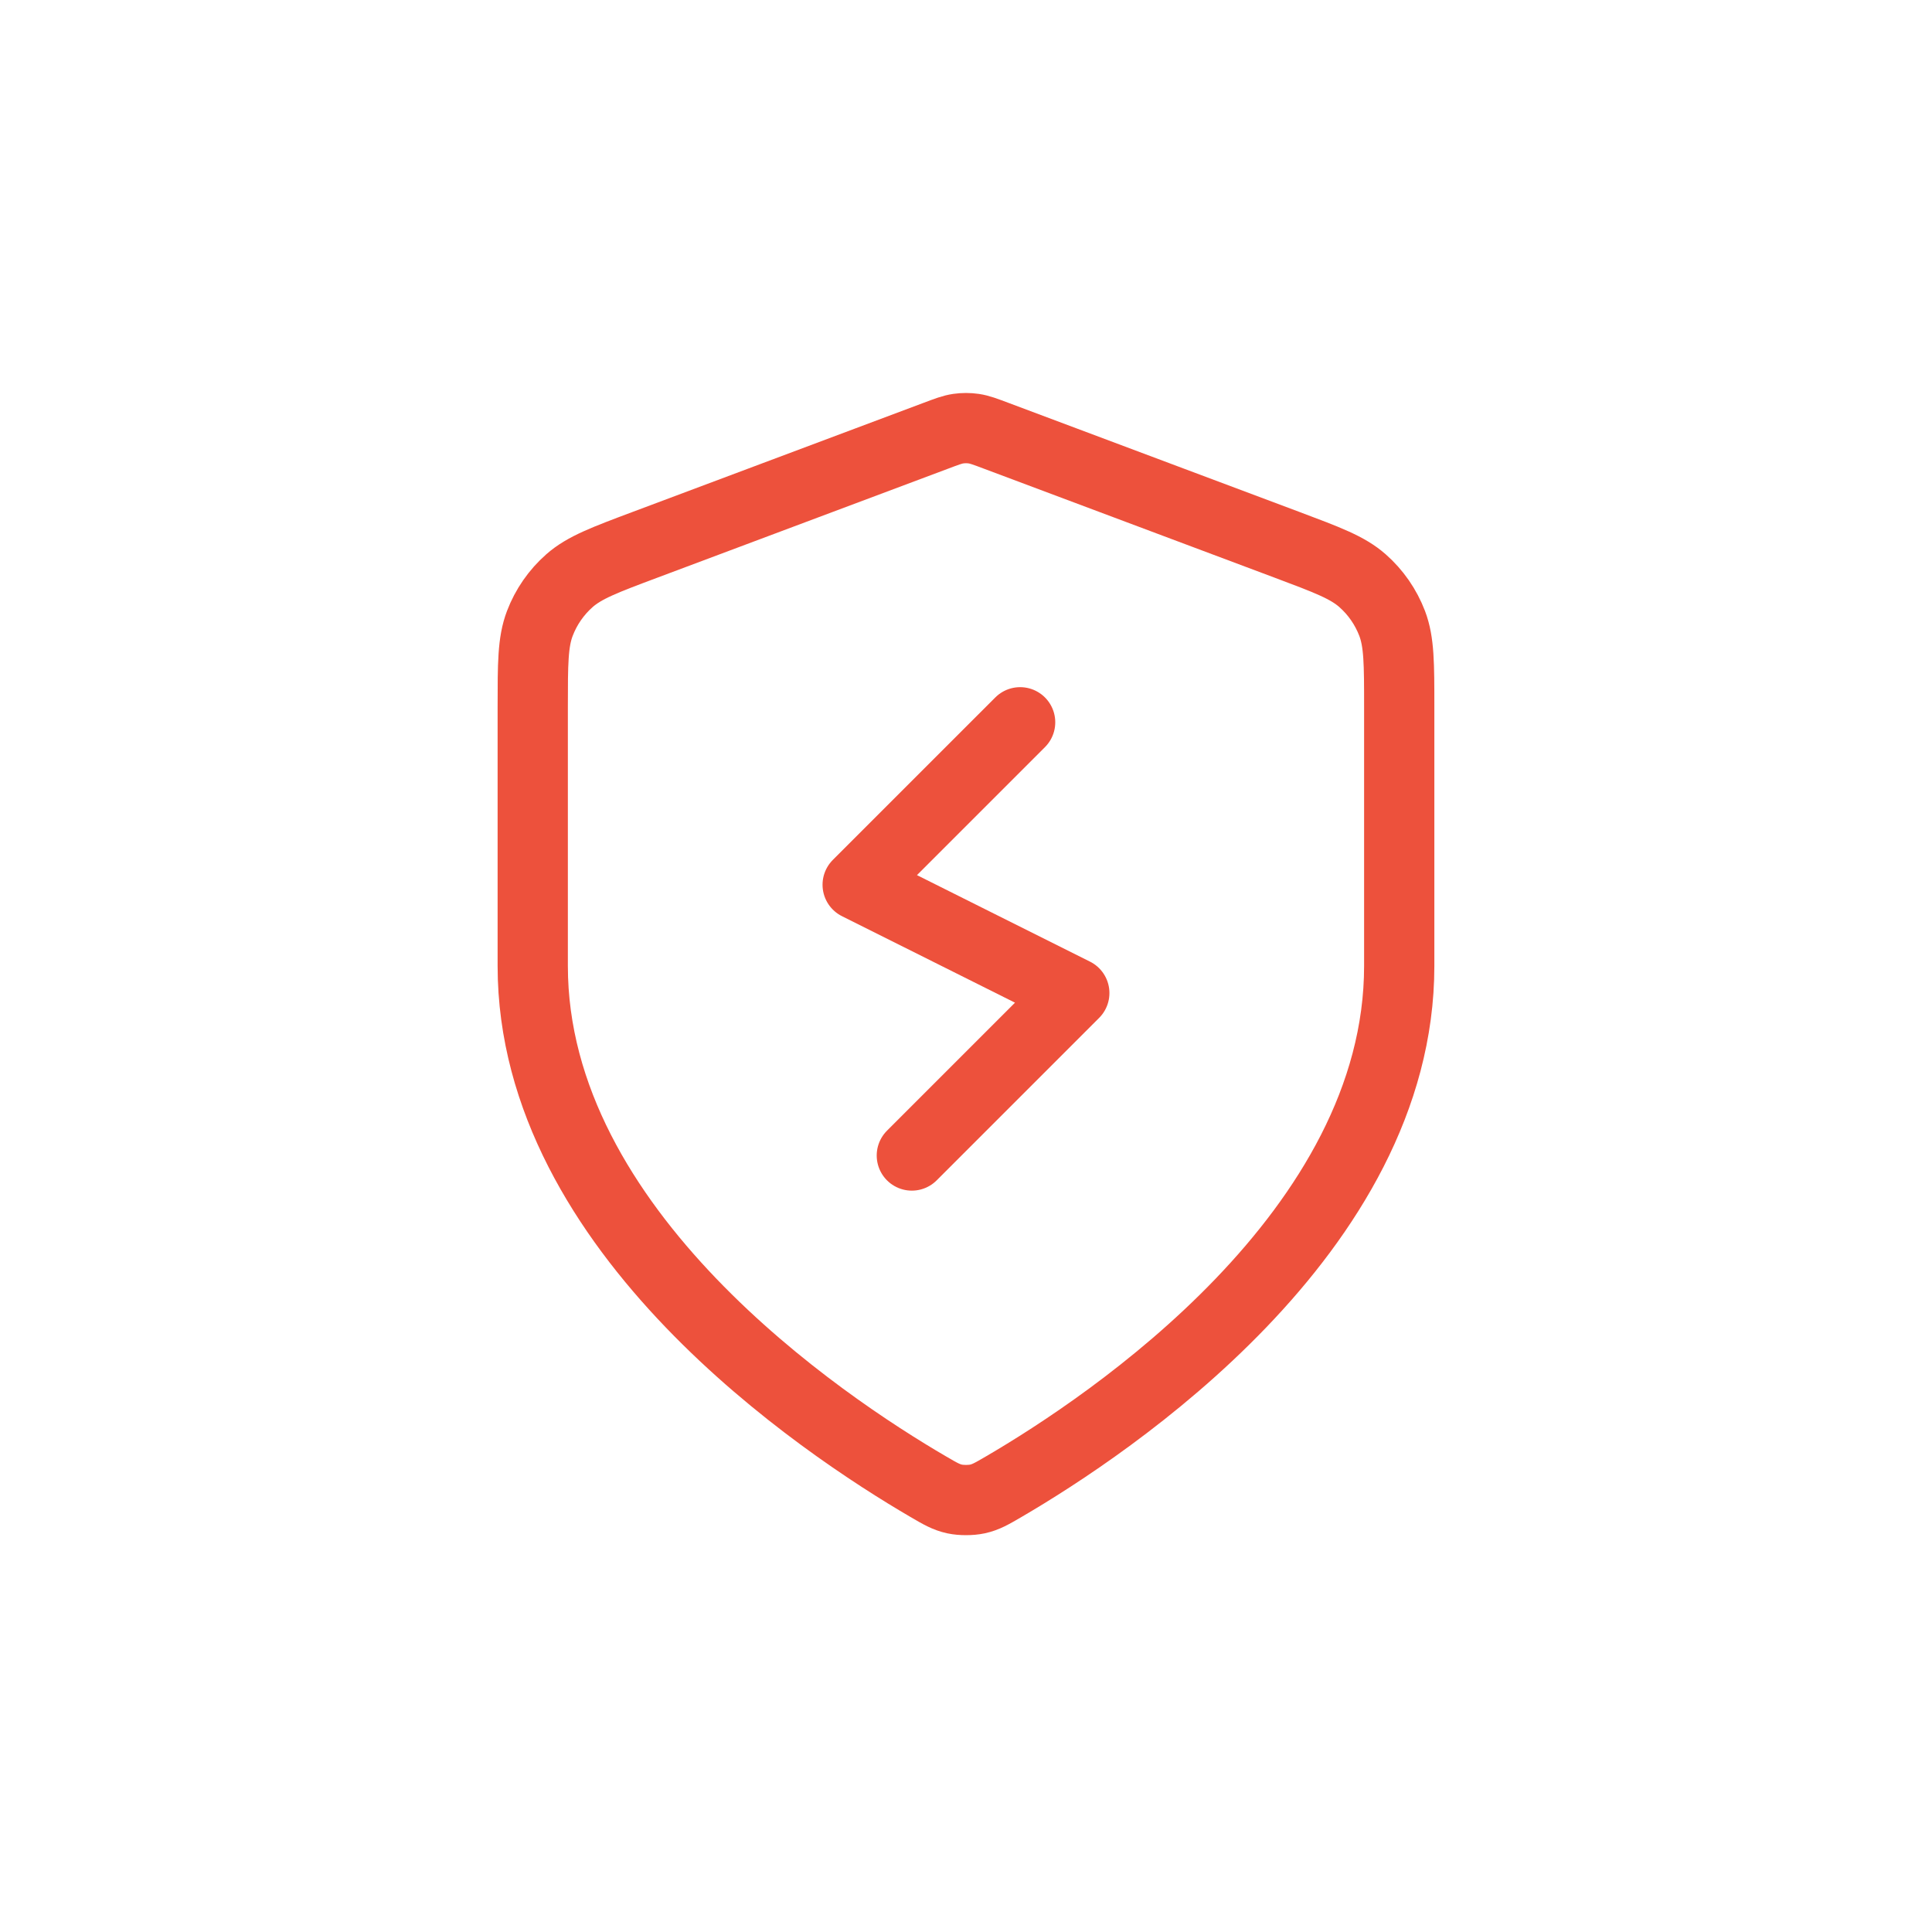 <svg width="55" height="55" viewBox="0 0 55 55" fill="none" xmlns="http://www.w3.org/2000/svg">
<path d="M29.041 20.562L24.416 25.187L30.583 28.27L25.958 32.895M39.833 27.499C39.833 35.066 31.579 40.57 28.576 42.322C28.235 42.521 28.064 42.621 27.823 42.673C27.636 42.713 27.363 42.713 27.177 42.673C26.936 42.621 26.765 42.521 26.424 42.322C23.421 40.57 15.166 35.066 15.166 27.499V20.127C15.166 18.894 15.166 18.278 15.368 17.748C15.546 17.28 15.836 16.862 16.211 16.531C16.637 16.156 17.213 15.94 18.368 15.507L26.634 12.408C26.954 12.287 27.114 12.227 27.279 12.203C27.426 12.182 27.574 12.182 27.72 12.203C27.885 12.227 28.045 12.287 28.366 12.408L36.632 15.507C37.786 15.94 38.363 16.156 38.788 16.531C39.164 16.862 39.453 17.28 39.632 17.748C39.833 18.278 39.833 18.894 39.833 20.127V27.499Z" stroke="#ED513C" stroke-width="2" stroke-linecap="round" stroke-linejoin="round"/>
</svg>

